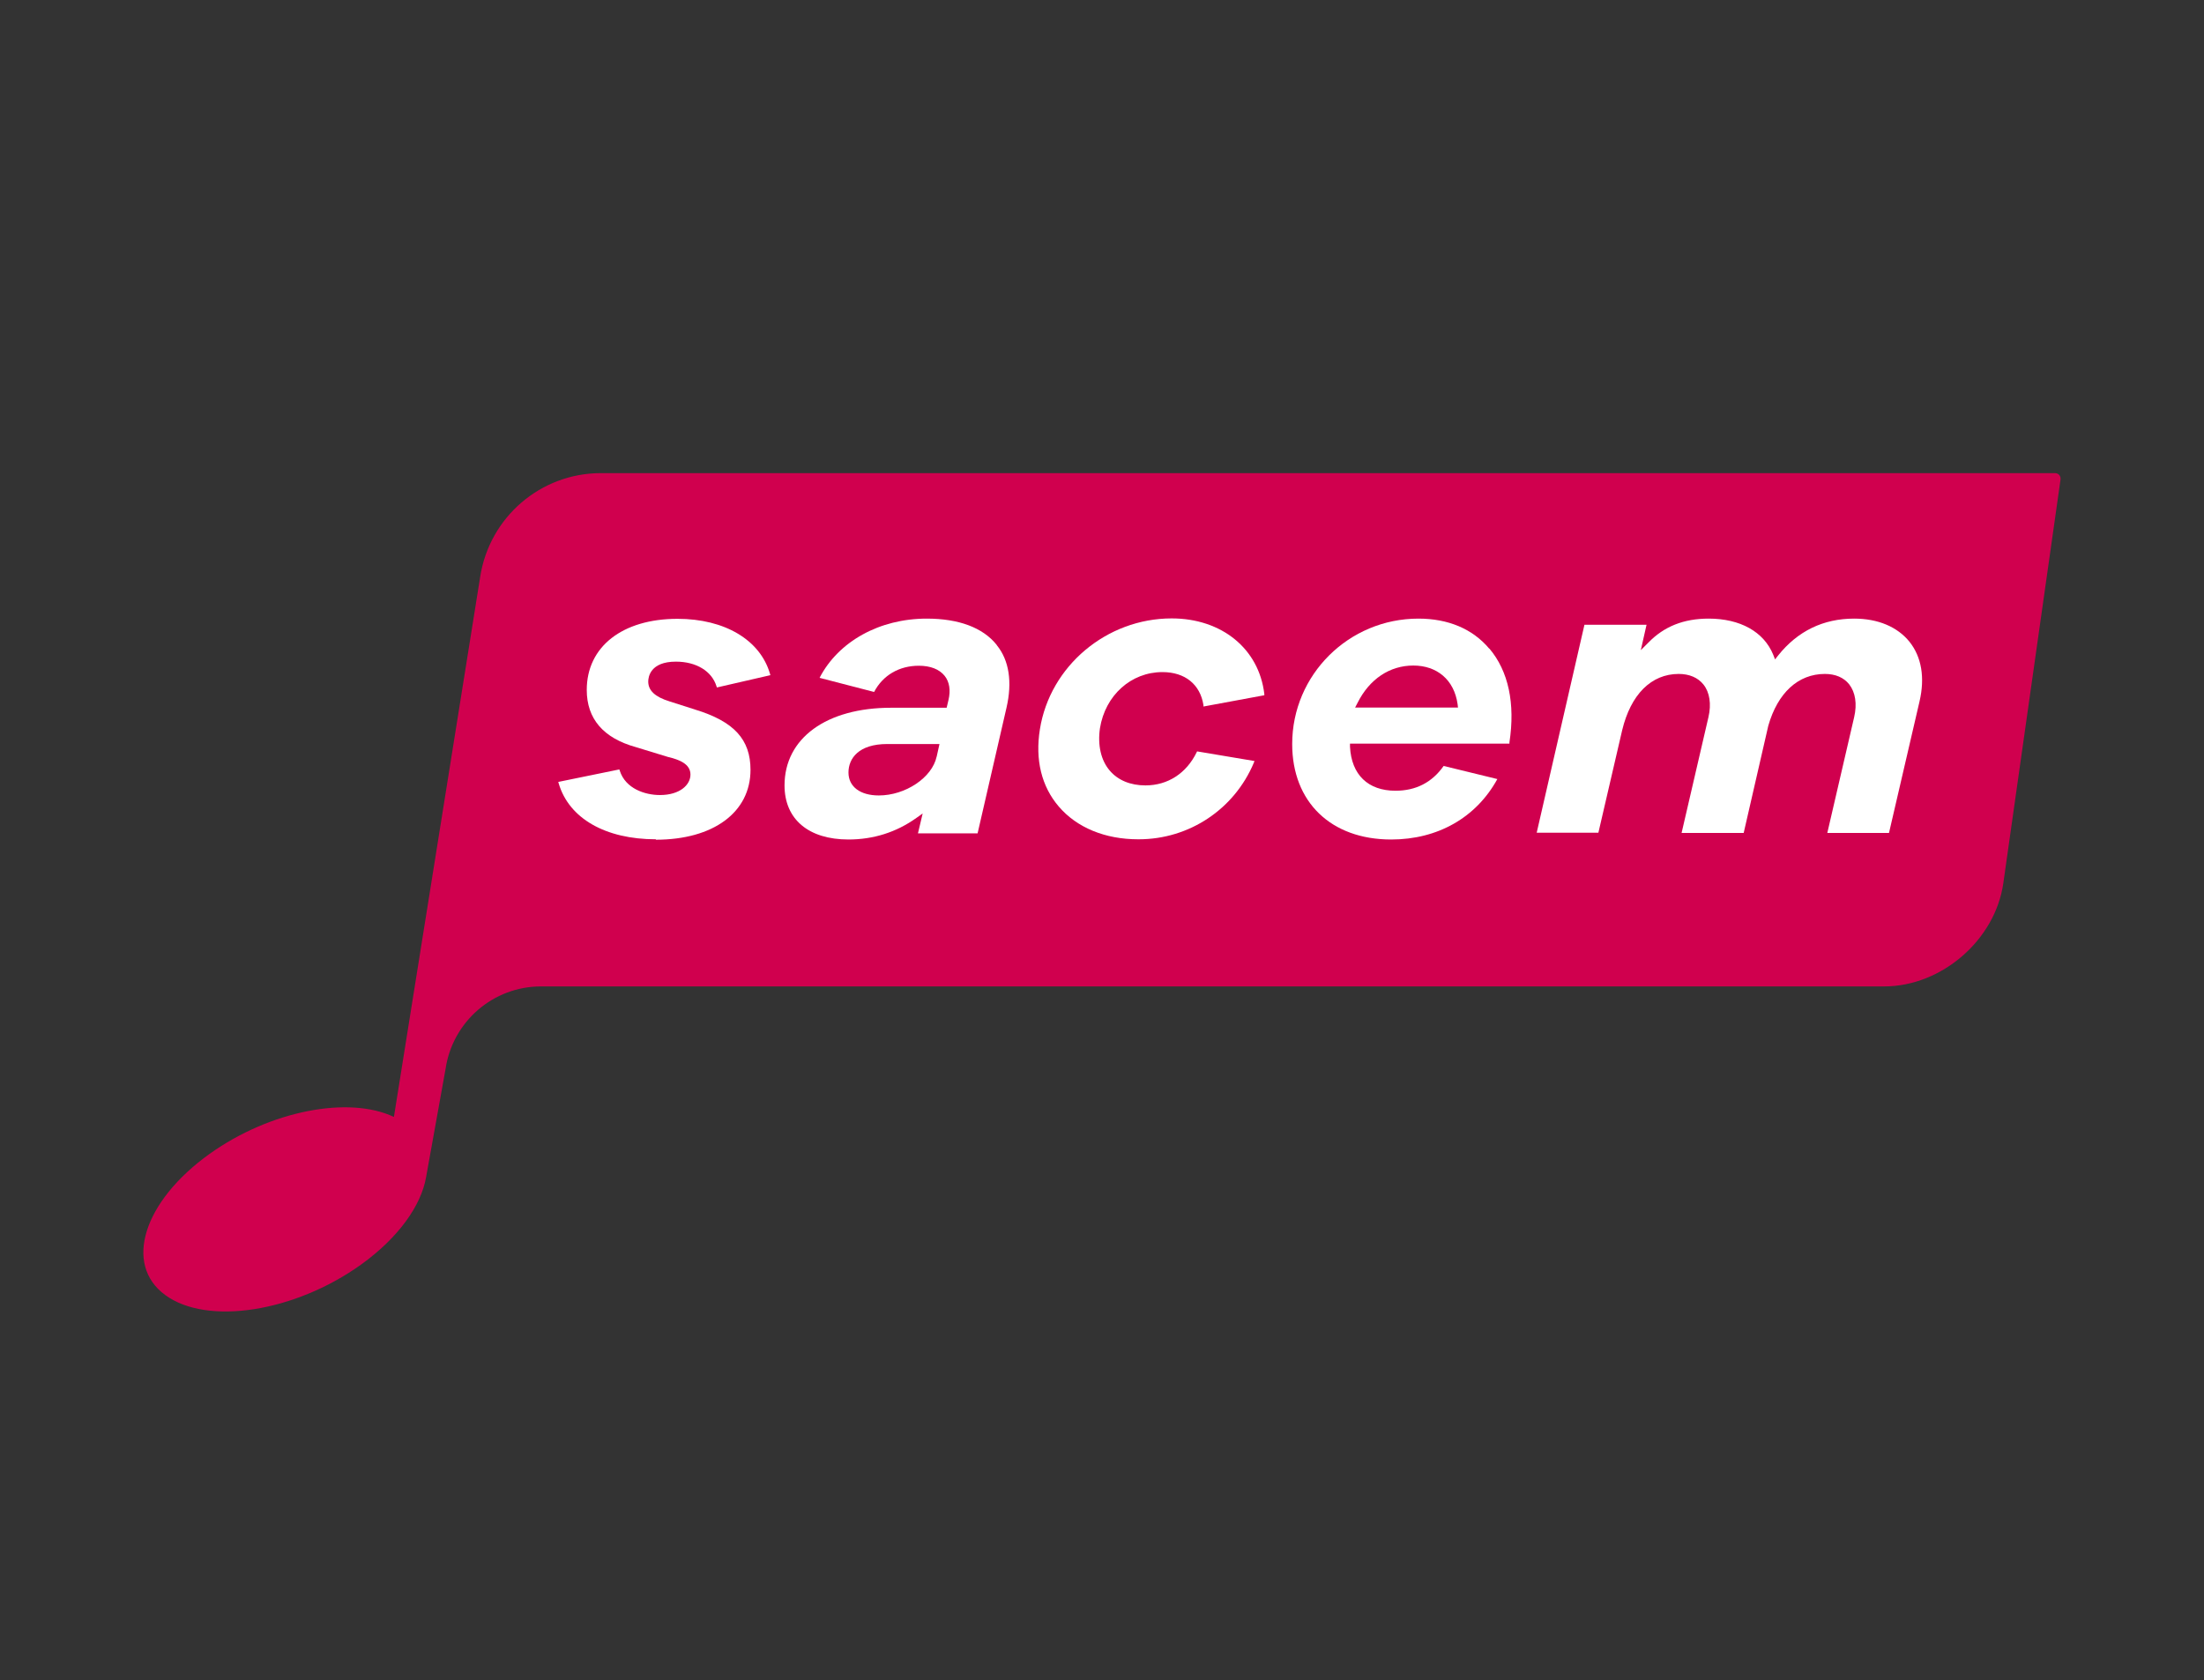 <?xml version="1.0" encoding="UTF-8"?>
<svg id="Calque_1" data-name="Calque 1" xmlns="http://www.w3.org/2000/svg" viewBox="0 0 107.54 82">
  <rect x="0" y="0" width="107.54" height="82" fill="#333333" stroke="none"/>
  <defs>
    <style>
      .cls-1 {
        fill: #fff;
      }

      .cls-2 {
        fill: #d0004e;
      }
    </style>
  </defs>
  <path class="cls-2" d="M21.74,52.17c.34-2.31,2.32-4.03,4.66-4.03h65.53c2.81,0,5.43-2.27,5.82-5.05l2.79-19.69c.02-.17-.1-.31-.27-.31H29.32c-2.94,0-5.44,2.15-5.89,5.06l-4.21,26.36c-2.19-1.04-6.02-.32-8.99,1.8-3.23,2.31-4.21,5.39-2.17,6.89,2.04,1.5,6.31.84,9.55-1.48,1.84-1.32,2.94-2.89,3.18-4.27l.95-5.28Z"/>
  <path class="cls-1" d="M72.66,31.65c-.81-.96-2-1.46-3.45-1.46-3.4,0-6.16,2.74-6.16,6.12,0,2.83,1.89,4.66,4.83,4.66,2.27,0,4.15-1.07,5.18-2.95l-2.62-.64c-.57.81-1.36,1.21-2.35,1.21-1.34,0-2.15-.78-2.22-2.15v-.15s7.78,0,7.78,0v-.06c.29-1.9-.05-3.48-.98-4.58ZM66.12,34.53l.12-.23c.58-1.16,1.57-1.82,2.72-1.82s1.99.69,2.16,1.88l.02.17h-5.03Z"/>
  <path class="cls-1" d="M32.01,40.96c-2.47,0-4.25-1.02-4.75-2.73l-.02-.07,2.98-.61.02.06c.28.88,1.23,1.19,1.96,1.19.98,0,1.49-.5,1.49-1,0-.52-.55-.73-1.1-.86l-1.57-.48c-1.58-.44-2.39-1.38-2.39-2.79,0-2.11,1.74-3.47,4.43-3.47,2.3,0,4.03,1.03,4.51,2.68l.02.07-2.61.6-.02-.06c-.23-.74-.99-1.2-1.98-1.2-1.25,0-1.35.75-1.35.97,0,.44.33.75,1.04.97l1.25.4c1.9.58,2.7,1.46,2.7,2.94,0,2.07-1.81,3.41-4.62,3.41Z"/>
  <path class="cls-1" d="M48.63,31.47c-.67-.84-1.85-1.28-3.41-1.28-2.3,0-4.31,1.11-5.23,2.89l2.66.69c.43-.82,1.23-1.28,2.18-1.28.57,0,1,.17,1.26.49.24.3.3.71.19,1.18l-.09.38h-2.71c-3.16,0-5.2,1.49-5.2,3.79,0,1.65,1.17,2.64,3.12,2.64,1.21,0,2.33-.35,3.31-1.05l.31-.22-.23.97h2.91l1.41-6.13c.29-1.25.13-2.31-.47-3.05ZM45.7,36.93c-.22,1.02-1.52,1.89-2.82,1.89-.91,0-1.48-.43-1.48-1.12s.5-1.39,1.89-1.39h2.55l-.14.63Z"/>
  <path class="cls-1" d="M55.54,40.96c-1.62,0-3-.57-3.88-1.6-.84-.98-1.16-2.28-.92-3.77.49-3.08,3.25-5.41,6.43-5.41,2.44,0,4.26,1.48,4.52,3.69v.06s-2.97.55-2.97.55v-.07c-.16-1.01-.9-1.61-2-1.61-1.53,0-2.79,1.13-3.05,2.74-.12.83.05,1.57.48,2.07.4.47,1.01.72,1.74.72,1.09,0,2-.59,2.5-1.62l.02-.04,2.8.47-.03.08c-.95,2.27-3.15,3.74-5.62,3.74Z"/>
  <path class="cls-1" d="M89.16,40.65l1.31-5.65c.15-.65.06-1.21-.24-1.6-.27-.34-.68-.51-1.19-.51-1.3,0-2.3.92-2.76,2.53l-1.2,5.23h-3.03l1.31-5.65c.15-.64.06-1.21-.24-1.59-.27-.34-.69-.52-1.21-.52-1.34,0-2.34,1-2.76,2.75l-1.16,5h-3.01l2.33-10.15h3.03l-.28,1.24.36-.36c.77-.8,1.74-1.18,2.95-1.18,1.54,0,2.69.64,3.15,1.76l.09.23.15-.19c.95-1.19,2.2-1.8,3.71-1.8,1.16,0,2.11.4,2.7,1.13.59.74.76,1.75.49,2.91l-1.49,6.42h-3.01Z"/>
</svg>